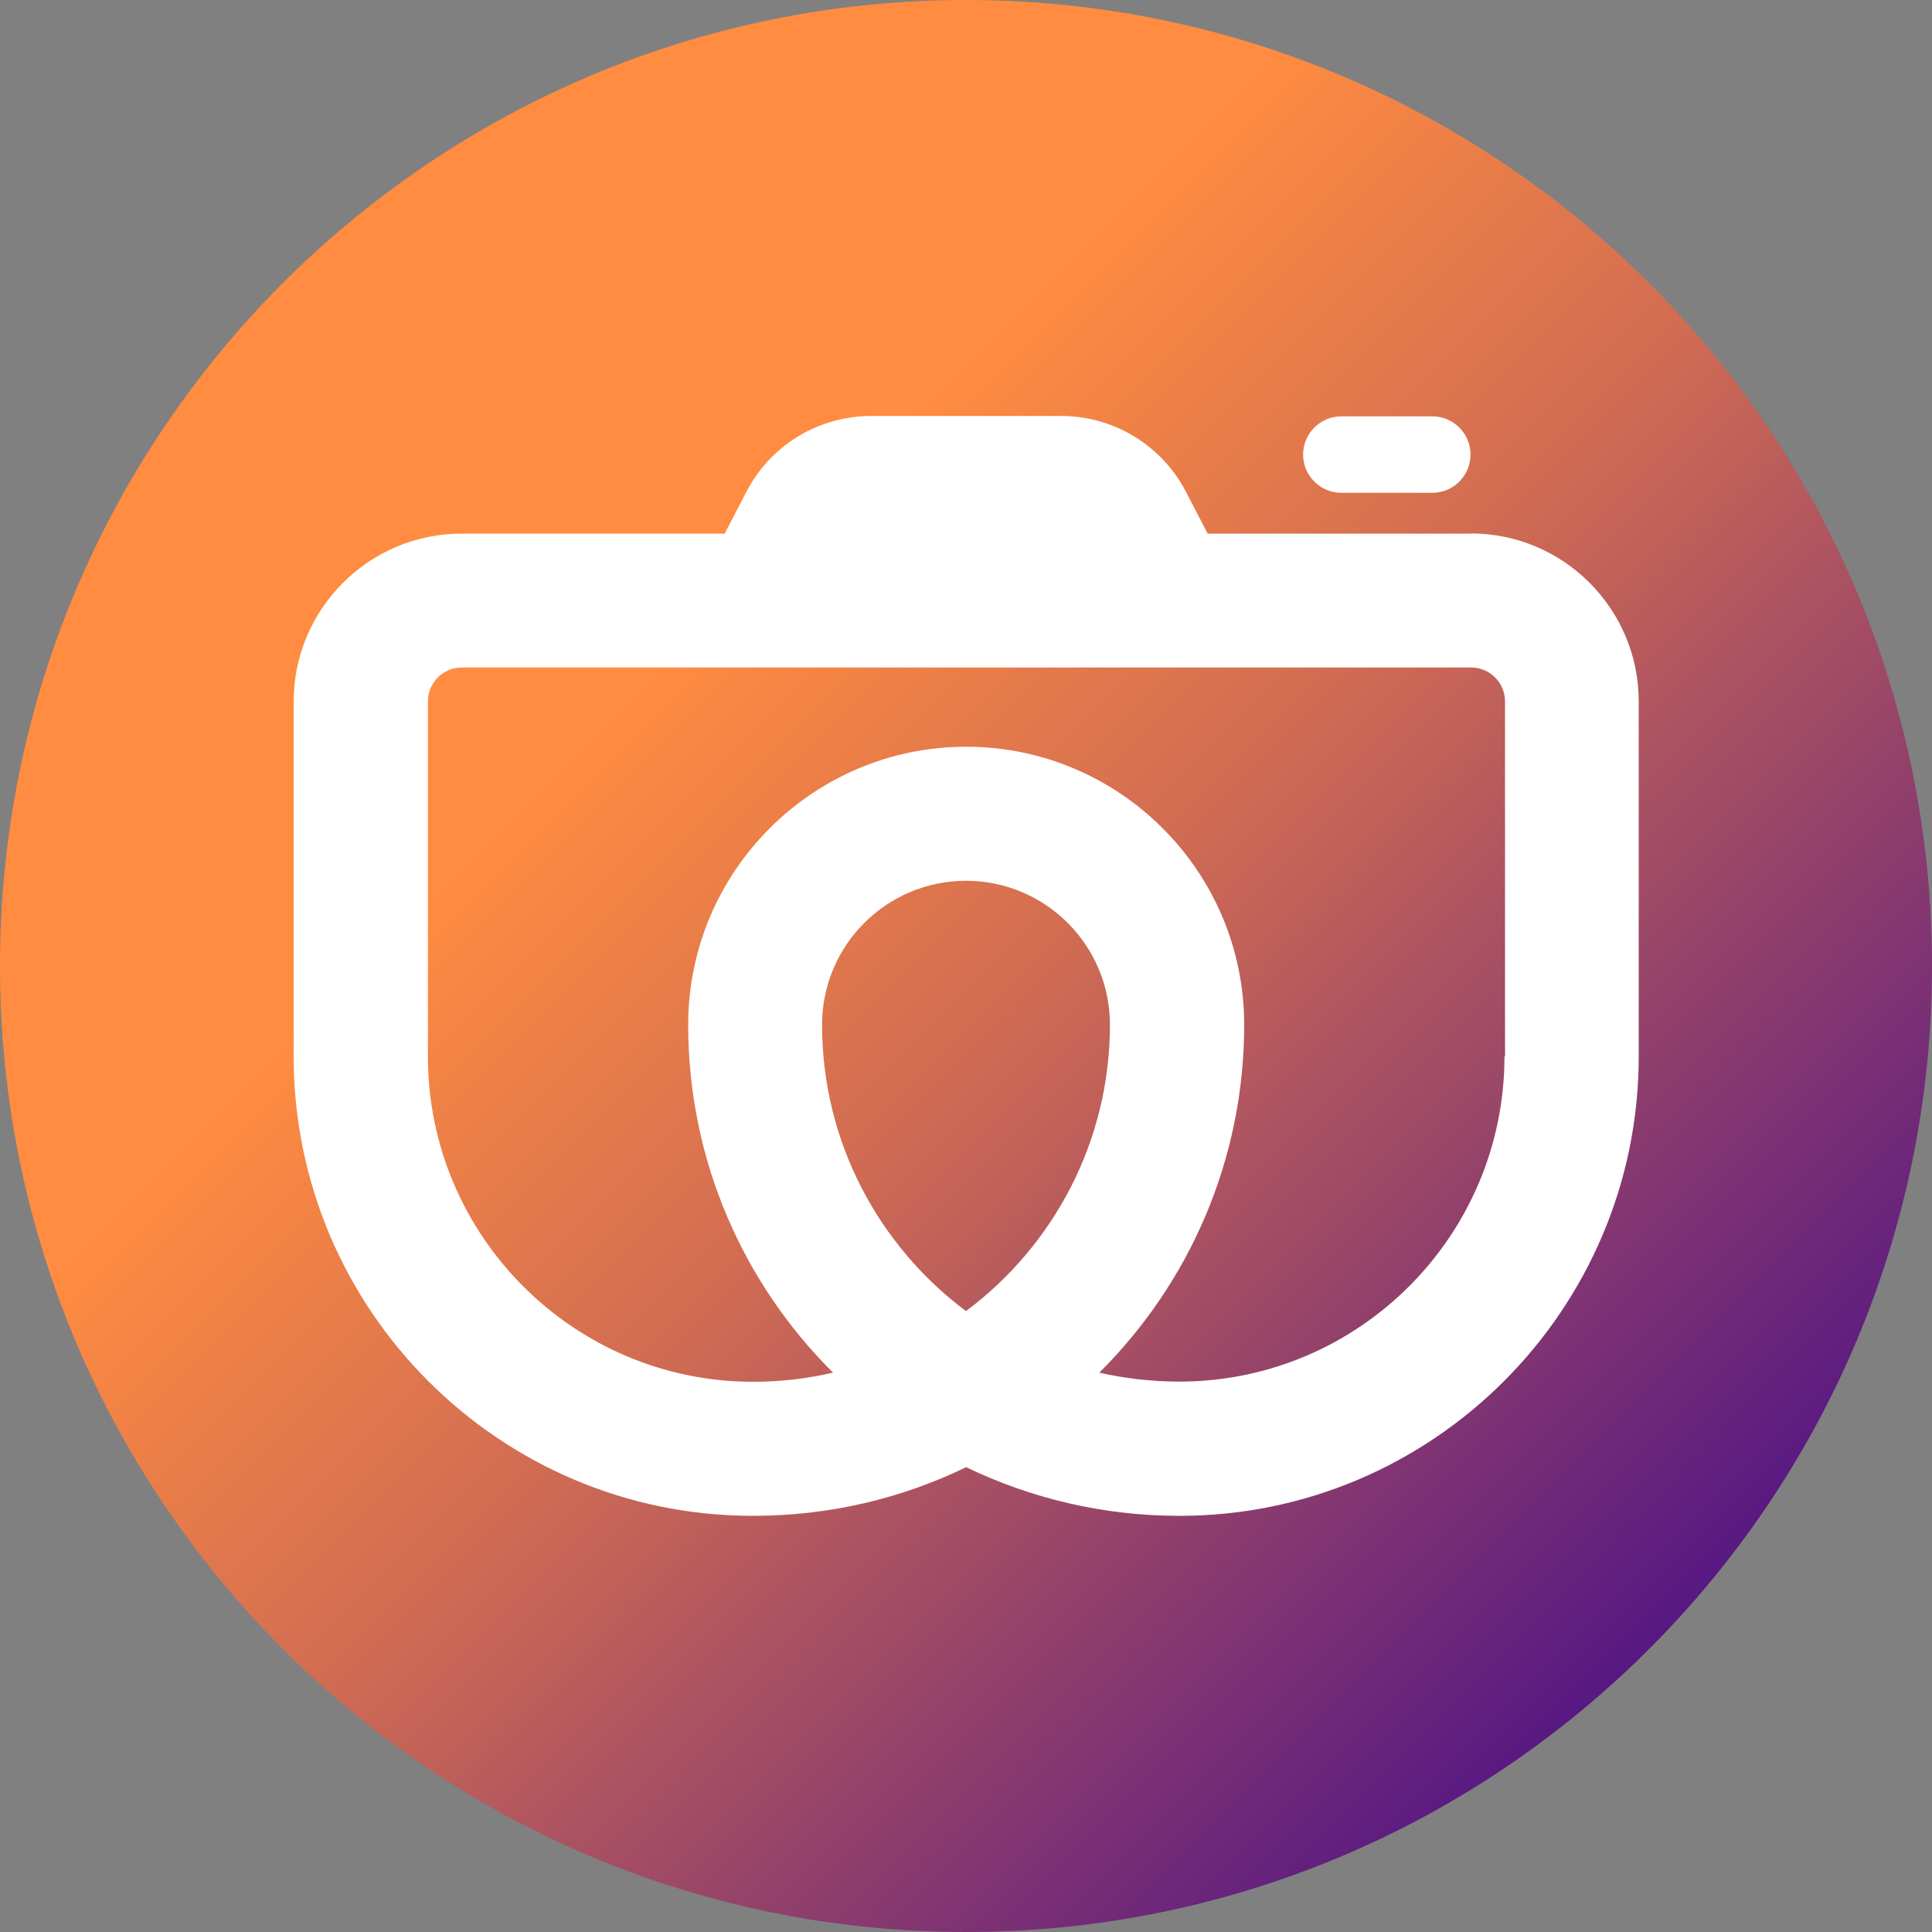 <svg width="104" height="104" viewBox="0 0 104 104" fill="none" xmlns="http://www.w3.org/2000/svg">
<rect x="0" y="0" width="104" height="104" fill="#808080" stroke="none"/>
<path d="M52 104C80.719 104 104 80.719 104 52C104 23.281 80.719 0 52 0C23.281 0 0 23.281 0 52C0 80.719 23.281 104 52 104Z" fill="url(#paint0_linear_181_64)"/>
<path d="M79.169 28.725H65.008L63.843 26.477C62.539 23.968 59.949 22.392 57.129 22.392H46.892C44.061 22.392 41.472 23.968 40.177 26.477L39.013 28.725H24.851C19.863 28.725 15.808 32.78 15.808 37.768V56.878C15.808 70.508 26.898 81.598 40.528 81.598C44.643 81.598 48.528 80.665 52.01 78.979C55.483 80.655 59.377 81.598 63.492 81.598C77.122 81.598 88.213 70.498 88.213 56.868V37.758C88.213 32.77 84.158 28.715 79.169 28.715V28.725ZM80.986 56.868C80.986 66.523 73.137 74.372 63.482 74.372C61.997 74.372 60.561 74.201 59.176 73.89C63.994 69.103 66.975 62.468 66.975 55.162C66.975 46.912 60.26 40.197 52.01 40.197C43.76 40.197 37.045 46.912 37.045 55.162C37.045 62.478 40.026 69.103 44.844 73.89C43.459 74.211 42.014 74.382 40.538 74.382C30.883 74.382 23.034 66.523 23.034 56.868V37.758C23.034 36.755 23.847 35.931 24.861 35.931H79.189C80.193 35.931 81.016 36.745 81.016 37.758V56.868H80.986ZM44.252 55.162C44.252 50.886 47.724 47.413 52 47.413C56.276 47.413 59.748 50.886 59.748 55.162C59.748 61.465 56.697 67.065 52 70.578C47.303 67.065 44.252 61.465 44.252 55.162Z" fill="white"/>
<path d="M72.204 26.527H77.102C78.236 26.527 79.159 25.604 79.159 24.47C79.159 23.336 78.236 22.412 77.102 22.412H72.204C71.07 22.412 70.146 23.336 70.146 24.47C70.146 25.604 71.07 26.527 72.204 26.527Z" fill="white"/>
<defs>
<linearGradient id="paint0_linear_181_64" x1="35.6" y1="35.6" x2="108.858" y2="108.848" gradientUnits="userSpaceOnUse">
<stop stop-color="#FF8C40"/>
<stop offset="0.26" stop-color="#CF6B53"/>
<stop offset="0.86" stop-color="#350090"/>
</linearGradient>
</defs>
</svg>
